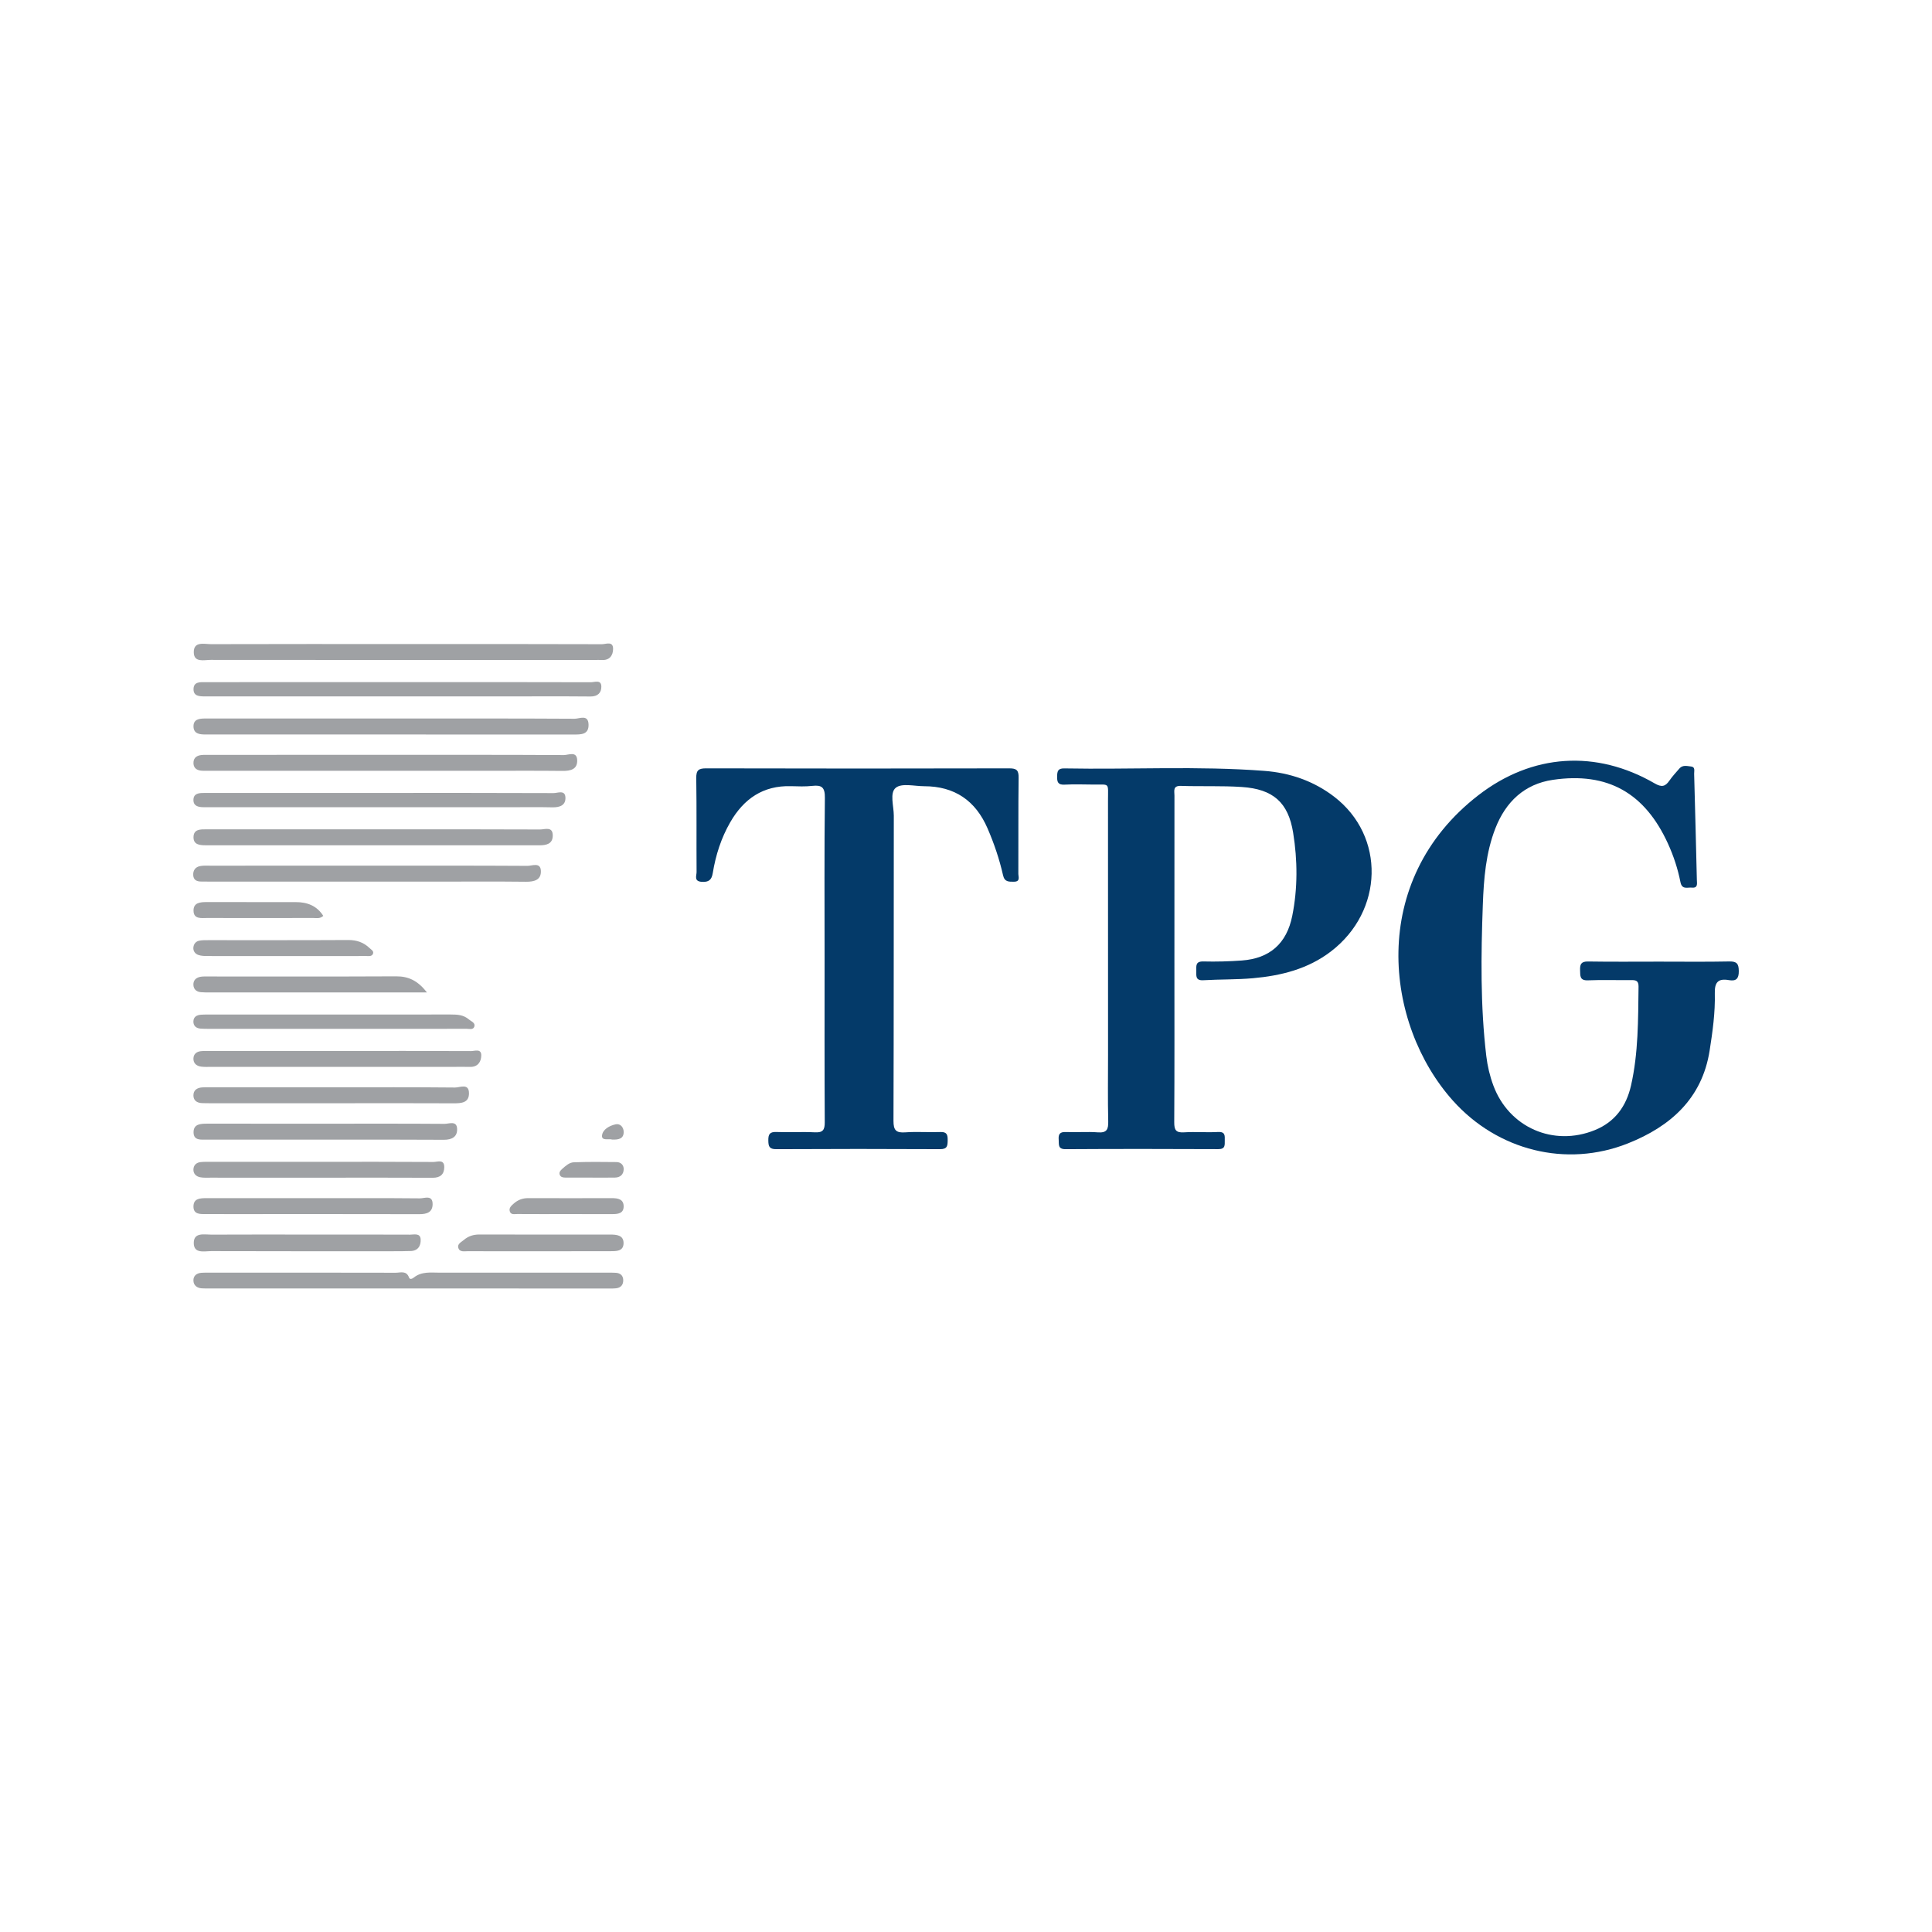 <?xml version="1.0" encoding="utf-8"?>
<!-- Generator: Adobe Illustrator 17.0.0, SVG Export Plug-In . SVG Version: 6.00 Build 0)  -->
<!DOCTYPE svg PUBLIC "-//W3C//DTD SVG 1.1//EN" "http://www.w3.org/Graphics/SVG/1.1/DTD/svg11.dtd">
<svg version="1.1" id="Layer_1" xmlns="http://www.w3.org/2000/svg" xmlns:xlink="http://www.w3.org/1999/xlink" x="0px" y="0px"
	 width="200px" height="200px" viewBox="0 0 200 200" enable-background="new 0 0 200 200" xml:space="preserve">

<g>
	<path fill="#043A69" d="M171.758,99.548c2.418,0,4.837,0.031,7.253-0.018c0.783-0.016,0.979,0.234,0.988,0.992
		c0.01,0.809-0.291,1.068-1.024,0.94c-1.099-0.193-1.487,0.209-1.459,1.357c0.05,1.988-0.227,3.97-0.535,5.933
		c-0.778,4.972-4.068,7.862-8.443,9.605c-6.412,2.555-13.515,0.731-18.122-4.406c-7.1-7.918-8.842-22.773,2.634-31.637
		c5.559-4.294,12.178-4.73,18.248-1.213c0.703,0.407,1.085,0.338,1.514-0.287c0.307-0.448,0.685-0.848,1.041-1.261
		c0.339-0.393,0.804-0.247,1.207-0.206c0.452,0.046,0.31,0.473,0.317,0.753c0.102,3.664,0.194,7.329,0.281,10.993
		c0.009,0.367,0.132,0.855-0.516,0.793c-0.453-0.043-1.023,0.238-1.182-0.566c-0.272-1.375-0.707-2.704-1.292-3.986
		c-2.389-5.241-6.237-7.439-11.912-6.607c-2.948,0.432-4.881,2.276-5.952,5.012c-0.995,2.542-1.205,5.238-1.303,7.921
		c-0.191,5.222-0.258,10.448,0.358,15.655c0.124,1.049,0.366,2.07,0.733,3.058c1.61,4.337,6.213,6.362,10.512,4.612
		c2.082-0.847,3.252-2.473,3.738-4.614c0.765-3.373,0.734-6.809,0.779-10.24c0.008-0.633-0.3-0.678-0.789-0.672
		c-1.482,0.017-2.966-0.038-4.445,0.023c-0.863,0.036-0.798-0.459-0.818-1.035c-0.021-0.605,0.09-0.926,0.818-0.914
		C166.844,99.573,169.301,99.548,171.758,99.548z"/>
	<path fill="#043A69" d="M121.575,99.323c0,5.617,0.016,11.235-0.018,16.852c-0.005,0.799,0.172,1.099,1.018,1.044
		c1.165-0.075,2.342,0.031,3.509-0.036c0.749-0.043,0.712,0.369,0.703,0.865c-0.008,0.472,0.084,0.914-0.672,0.91
		c-5.266-0.024-10.533-0.028-15.799,0.004c-0.832,0.005-0.68-0.478-0.721-0.976c-0.05-0.598,0.133-0.828,0.768-0.799
		c1.09,0.049,2.189-0.051,3.275,0.033c0.919,0.071,1.105-0.284,1.085-1.128c-0.054-2.3-0.019-4.603-0.019-6.904
		c0-8.777,0.005-17.554-0.004-26.332c-0.002-1.902,0.231-1.618-1.581-1.64c-0.975-0.012-1.952-0.039-2.925,0.01
		c-0.66,0.033-0.772-0.26-0.762-0.831c0.01-0.542,0.062-0.863,0.745-0.85c6.901,0.13,13.811-0.271,20.704,0.255
		c2.638,0.201,5.11,1.041,7.243,2.683c5.298,4.079,5.12,11.826-0.347,16.009c-2.384,1.825-5.161,2.512-8.064,2.772
		c-1.707,0.153-3.431,0.108-5.143,0.209c-0.828,0.049-0.729-0.459-0.731-0.97c-0.002-0.515-0.091-0.995,0.731-0.974
		c1.324,0.034,2.654-0.003,3.975-0.098c2.896-0.208,4.654-1.756,5.227-4.615c0.574-2.86,0.553-5.752,0.093-8.614
		c-0.502-3.126-2.068-4.513-5.295-4.732c-2.098-0.142-4.212-0.045-6.316-0.115c-0.871-0.029-0.675,0.531-0.676,0.998
		C121.573,88.01,121.575,93.666,121.575,99.323z"/>
	<path fill="#043A69" d="M85.361,99.207c0-5.537-0.035-11.074,0.03-16.611c0.013-1.076-0.307-1.354-1.299-1.242
		c-0.732,0.083-1.481,0.05-2.221,0.03c-2.881-0.079-4.882,1.316-6.273,3.729c-0.944,1.637-1.509,3.414-1.813,5.268
		c-0.117,0.711-0.418,0.952-1.142,0.905c-0.836-0.054-0.53-0.639-0.533-1.02c-0.022-3.236,0.016-6.473-0.033-9.709
		c-0.013-0.836,0.243-1.021,1.046-1.018c10.45,0.027,20.9,0.026,31.35,0.001c0.755-0.002,0.985,0.184,0.974,0.96
		c-0.043,3.314-0.012,6.629-0.028,9.943c-0.002,0.322,0.238,0.83-0.46,0.832c-0.527,0.002-0.965,0.031-1.121-0.66
		c-0.378-1.671-0.926-3.29-1.608-4.865c-1.246-2.878-3.412-4.356-6.556-4.361c-1.007-0.002-2.315-0.342-2.938,0.157
		c-0.663,0.531-0.208,1.896-0.209,2.894c-0.016,10.528,0.004,21.056-0.033,31.584c-0.004,0.989,0.27,1.266,1.231,1.196
		c1.202-0.088,2.417,0.013,3.624-0.034c0.67-0.026,0.761,0.281,0.755,0.84c-0.006,0.569-0.023,0.939-0.785,0.935
		c-5.654-0.029-11.308-0.029-16.962,0.001c-0.727,0.004-0.811-0.295-0.819-0.899c-0.009-0.632,0.134-0.907,0.837-0.879
		c1.324,0.054,2.654-0.036,3.976,0.034c0.84,0.044,1.033-0.251,1.028-1.05C85.346,110.515,85.361,104.861,85.361,99.207z"/>
	<path fill="#9FA1A4" d="M42.258,133.383c-6.82,0-13.639,0-20.459-0.001c-0.312,0-0.625,0.009-0.935-0.016
		c-0.49-0.04-0.83-0.32-0.841-0.805c-0.012-0.5,0.337-0.763,0.827-0.802c0.271-0.022,0.545-0.016,0.818-0.016
		c6.43-0.001,12.86-0.006,19.29,0.01c0.492,0.001,1.117-0.258,1.386,0.5c0.085,0.24,0.35,0.113,0.492-0.001
		c0.81-0.651,1.765-0.507,2.692-0.507c5.767-0.003,11.535-0.002,17.302-0.001c0.312,0,0.624-0.007,0.935,0.016
		c0.448,0.033,0.735,0.274,0.752,0.735c0.018,0.5-0.244,0.817-0.749,0.869c-0.347,0.036-0.7,0.02-1.051,0.02
		C55.897,133.383,49.077,133.383,42.258,133.383z"/>
	<path fill="#9FA1A4" d="M41.973,66.671c6.782,0,13.564-0.007,20.345,0.017c0.41,0.001,1.163-0.359,1.149,0.504
		c-0.011,0.675-0.377,1.188-1.191,1.13c-0.233-0.016-0.468,0-0.701,0c-13.252,0-26.504,0.004-39.755-0.01
		c-0.682-0.001-1.743,0.309-1.761-0.774c-0.02-1.183,1.091-0.853,1.802-0.855C28.565,66.663,35.269,66.671,41.973,66.671z"/>
	<path fill="#9FA1A4" d="M40.668,74.38c6.274,0,12.547-0.013,18.82,0.024c0.494,0.003,1.405-0.487,1.438,0.592
		c0.033,1.075-0.793,1.041-1.571,1.041c-11.534-0.007-23.068-0.004-34.602-0.005c-1.169,0-2.338-0.005-3.507,0.001
		c-0.586,0.003-1.183-0.082-1.215-0.785c-0.036-0.805,0.605-0.869,1.231-0.869C27.731,74.381,34.2,74.38,40.668,74.38z"/>
	<path fill="#9FA1A4" d="M40.114,78.141c6.084,0,12.169-0.012,18.253,0.023c0.474,0.003,1.344-0.443,1.383,0.518
		c0.039,0.967-0.692,1.133-1.539,1.123c-2.691-0.031-5.382-0.011-8.073-0.011c-9.361,0-18.721,0-28.082,0
		c-0.351,0-0.702-0.003-1.053-0.005c-0.531-0.003-0.961-0.208-0.977-0.777c-0.018-0.638,0.442-0.853,1.016-0.866
		c0.312-0.007,0.624-0.005,0.936-0.005C28.023,78.141,34.068,78.141,40.114,78.141z"/>
	<path fill="#9FA1A4" d="M38.834,85.85c5.69,0,11.381-0.01,17.071,0.017c0.486,0.002,1.318-0.353,1.317,0.624
		c-0.001,0.875-0.66,1.016-1.399,1.015c-11.498-0.007-22.995-0.005-34.493-0.003c-0.617,0-1.294-0.038-1.298-0.816
		c-0.004-0.881,0.745-0.837,1.38-0.837C27.22,85.851,33.027,85.851,38.834,85.85z"/>
	<path fill="#9FA1A4" d="M41.281,70.612c6.63-0.001,13.26-0.006,19.89,0.014c0.386,0.001,1.07-0.303,1.08,0.447
		c0.009,0.646-0.375,1.035-1.132,1.028c-3.003-0.027-6.006-0.009-9.009-0.009c-10.023,0-20.046,0-30.069,0
		c-0.273,0-0.546,0-0.819-0.001c-0.565-0.002-1.209-0.012-1.188-0.77c0.021-0.77,0.7-0.704,1.24-0.704
		C27.943,70.611,34.612,70.613,41.281,70.612z"/>
	<path fill="#9FA1A4" d="M38.116,89.612c5.494,0,10.988-0.012,16.482,0.021c0.484,0.003,1.353-0.409,1.394,0.514
		c0.042,0.938-0.677,1.141-1.536,1.131c-3-0.034-6-0.013-9.001-0.013c-7.871,0-15.742,0-23.612,0c-0.351,0-0.701-0.003-1.052-0.009
		c-0.443-0.007-0.764-0.173-0.789-0.665c-0.026-0.498,0.227-0.835,0.702-0.932c0.338-0.069,0.698-0.045,1.048-0.045
		C27.206,89.611,32.661,89.612,38.116,89.612z"/>
	<path fill="#9FA1A4" d="M39.541,82.083c5.922,0,11.844-0.008,17.766,0.017c0.425,0.002,1.176-0.353,1.225,0.428
		c0.052,0.828-0.572,1.064-1.35,1.046c-1.48-0.035-2.961-0.01-4.441-0.01c-10.247,0-20.494,0-30.741,0
		c-0.312,0-0.623-0.003-0.935-0.003c-0.557-0.001-1.075-0.131-1.039-0.805c0.032-0.611,0.557-0.668,1.047-0.668
		c3.507-0.003,7.013-0.003,10.52-0.004C34.243,82.083,36.892,82.084,39.541,82.083z"/>
	<path fill="#9FA1A4" d="M35.18,108.793c4.523,0,9.047-0.008,13.57,0.015c0.387,0.002,1.089-0.294,1.071,0.463
		c-0.015,0.646-0.355,1.198-1.175,1.173c-0.623-0.019-1.248-0.001-1.872-0.001c-8.306,0-16.612,0-24.918-0.001
		c-0.351,0-0.706,0.021-1.051-0.028c-0.475-0.067-0.803-0.354-0.781-0.857c0.019-0.445,0.331-0.694,0.767-0.74
		c0.309-0.032,0.623-0.023,0.935-0.023C26.211,108.793,30.696,108.793,35.18,108.793z"/>
	<path fill="#9FA1A4" d="M34.483,112.556c4.208,0,8.416-0.018,12.623,0.024c0.5,0.005,1.43-0.477,1.443,0.582
		c0.012,1.007-0.794,1.056-1.597,1.052c-3.584-0.018-7.169-0.008-10.753-0.008c-4.792,0-9.585,0-14.377,0
		c-0.312,0-0.624,0.003-0.935-0.013c-0.488-0.024-0.849-0.261-0.864-0.766c-0.017-0.569,0.372-0.822,0.902-0.86
		c0.31-0.022,0.623-0.012,0.935-0.012C26.067,112.556,30.275,112.556,34.483,112.556z"/>
	<path fill="#9FA1A4" d="M33.973,116.324c4.013,0,8.027-0.013,12.04,0.017c0.461,0.003,1.258-0.362,1.306,0.49
		c0.047,0.834-0.508,1.163-1.381,1.159c-6.195-0.028-12.39-0.015-18.586-0.015c-1.987,0-3.974,0.005-5.961-0.004
		c-0.57-0.003-1.326,0.118-1.354-0.71c-0.031-0.925,0.739-0.939,1.429-0.939C25.635,116.324,29.804,116.324,33.973,116.324z"/>
	<path fill="#9FA1A4" d="M32.047,127.802c3.465,0,6.93-0.007,10.395,0.009c0.421,0.002,1.073-0.2,1.105,0.497
		c0.031,0.674-0.293,1.209-1.108,1.2c-0.311-0.003-0.622,0.02-0.934,0.02c-6.54,0.001-13.081,0.01-19.621-0.012
		c-0.713-0.002-1.83,0.3-1.826-0.849c0.004-1.125,1.098-0.854,1.829-0.858C25.273,127.791,28.66,127.801,32.047,127.802z"/>
	<path fill="#9FA1A4" d="M33.167,120.271c3.897,0,7.793-0.011,11.69,0.016c0.415,0.003,1.139-0.328,1.133,0.541
		c-0.006,0.737-0.412,1.098-1.201,1.094c-3.819-0.02-7.637-0.009-11.456-0.008c-3.858,0-7.715,0.001-11.573-0.002
		c-0.35,0-0.709,0.023-1.047-0.045c-0.415-0.083-0.709-0.37-0.69-0.818c0.019-0.446,0.32-0.707,0.755-0.751
		c0.386-0.039,0.778-0.026,1.168-0.026C25.685,120.27,29.426,120.271,33.167,120.271z"/>
	<path fill="#9FA1A4" d="M34.683,106.506c-4.33,0-8.659,0-12.989-0.001c-0.312,0-0.625,0.003-0.935-0.023
		c-0.446-0.037-0.747-0.278-0.739-0.741c0.008-0.476,0.349-0.663,0.781-0.698c0.233-0.019,0.468-0.017,0.701-0.017
		c8.386-0.001,16.772,0.002,25.158-0.005c0.677-0.001,1.326,0.034,1.869,0.503c0.251,0.217,0.715,0.349,0.565,0.769
		c-0.124,0.347-0.546,0.204-0.838,0.206c-2.106,0.012-4.212,0.007-6.319,0.007C39.519,106.506,37.101,106.506,34.683,106.506z"/>
	<path fill="#9FA1A4" d="M32.489,124.033c3.66,0,7.32-0.016,10.98,0.019c0.475,0.005,1.32-0.397,1.315,0.605
		c-0.004,0.851-0.615,1.036-1.378,1.034c-6.152-0.015-12.304-0.008-18.456-0.008c-1.207,0-2.414,0.002-3.621-0.001
		c-0.59-0.002-1.3,0.052-1.302-0.778c-0.001-0.866,0.717-0.872,1.364-0.871C25.091,124.034,28.79,124.033,32.489,124.033z"/>
	<path fill="#9FA1A4" d="M44.198,102.735c-0.669,0-1.052,0-1.434,0c-7.014,0-14.028,0-21.042-0.001
		c-0.312,0-0.625,0.008-0.934-0.023c-0.438-0.043-0.74-0.291-0.767-0.738c-0.03-0.51,0.292-0.786,0.768-0.862
		c0.267-0.042,0.544-0.026,0.817-0.026c6.468-0.001,12.937,0.017,19.405-0.015C42.283,101.064,43.24,101.509,44.198,102.735z"/>
	<path fill="#9FA1A4" d="M55.792,129.53c-2.454,0.001-4.907,0.007-7.361-0.005c-0.365-0.002-0.858,0.125-0.99-0.364
		c-0.107-0.398,0.314-0.578,0.573-0.8c0.463-0.397,0.992-0.567,1.61-0.565c4.518,0.012,9.035,0.007,13.553,0.006
		c0.657,0,1.377,0.059,1.374,0.887c-0.003,0.863-0.771,0.835-1.399,0.837C60.699,129.533,58.245,129.529,55.792,129.53z"/>
	<path fill="#9FA1A4" d="M29.51,98.972c-2.649,0-5.299,0.004-7.948-0.004c-0.346-0.001-0.714,0-1.032-0.112
		c-0.341-0.12-0.567-0.423-0.506-0.829c0.05-0.339,0.27-0.577,0.595-0.645c0.301-0.063,0.619-0.057,0.929-0.057
		c4.831-0.003,9.662,0.012,14.493-0.015c0.879-0.005,1.6,0.242,2.221,0.838c0.165,0.158,0.437,0.294,0.361,0.551
		c-0.098,0.332-0.438,0.267-0.698,0.268c-1.948,0.007-3.896,0.005-5.844,0.006C31.225,98.973,30.367,98.972,29.51,98.972z"/>
	<path fill="#9FA1A4" d="M33.467,94.811c-0.356,0.324-0.72,0.217-1.05,0.218c-3.657,0.009-7.314,0.011-10.97,0.001
		c-0.599-0.002-1.407,0.151-1.413-0.767c-0.006-0.834,0.711-0.882,1.369-0.881c3.073,0.004,6.146,0.002,9.22,0.004
		C31.805,93.385,32.793,93.758,33.467,94.811z"/>
	<path fill="#9FA1A4" d="M58.456,125.682c-1.636,0-3.271,0.006-4.907-0.006c-0.287-0.002-0.677,0.114-0.783-0.304
		c-0.089-0.35,0.184-0.573,0.417-0.78c0.423-0.377,0.913-0.564,1.491-0.562c2.882,0.009,5.763,0.008,8.645,0.001
		c0.638-0.002,1.253,0.096,1.242,0.875c-0.011,0.727-0.618,0.78-1.199,0.778C61.727,125.678,60.092,125.682,58.456,125.682z"/>
	<path fill="#9FA1A4" d="M61.096,121.906c-0.855-0.001-1.711,0.002-2.566-0.003c-0.239-0.001-0.491-0.039-0.586-0.292
		c-0.095-0.252,0.071-0.446,0.251-0.604c0.353-0.31,0.736-0.669,1.196-0.686c1.475-0.055,2.953-0.042,4.429-0.024
		c0.442,0.005,0.753,0.3,0.744,0.742c-0.011,0.538-0.351,0.855-0.903,0.864C62.807,121.917,61.952,121.907,61.096,121.906z"/>
	<path fill="#9FA1A4" d="M63.367,117.967c-0.326-0.117-1.098,0.168-1.046-0.413c0.058-0.636,0.779-1.035,1.423-1.166
		c0.481-0.098,0.809,0.317,0.819,0.773C64.578,117.894,64.03,117.993,63.367,117.967z"/>
</g>
</svg>
